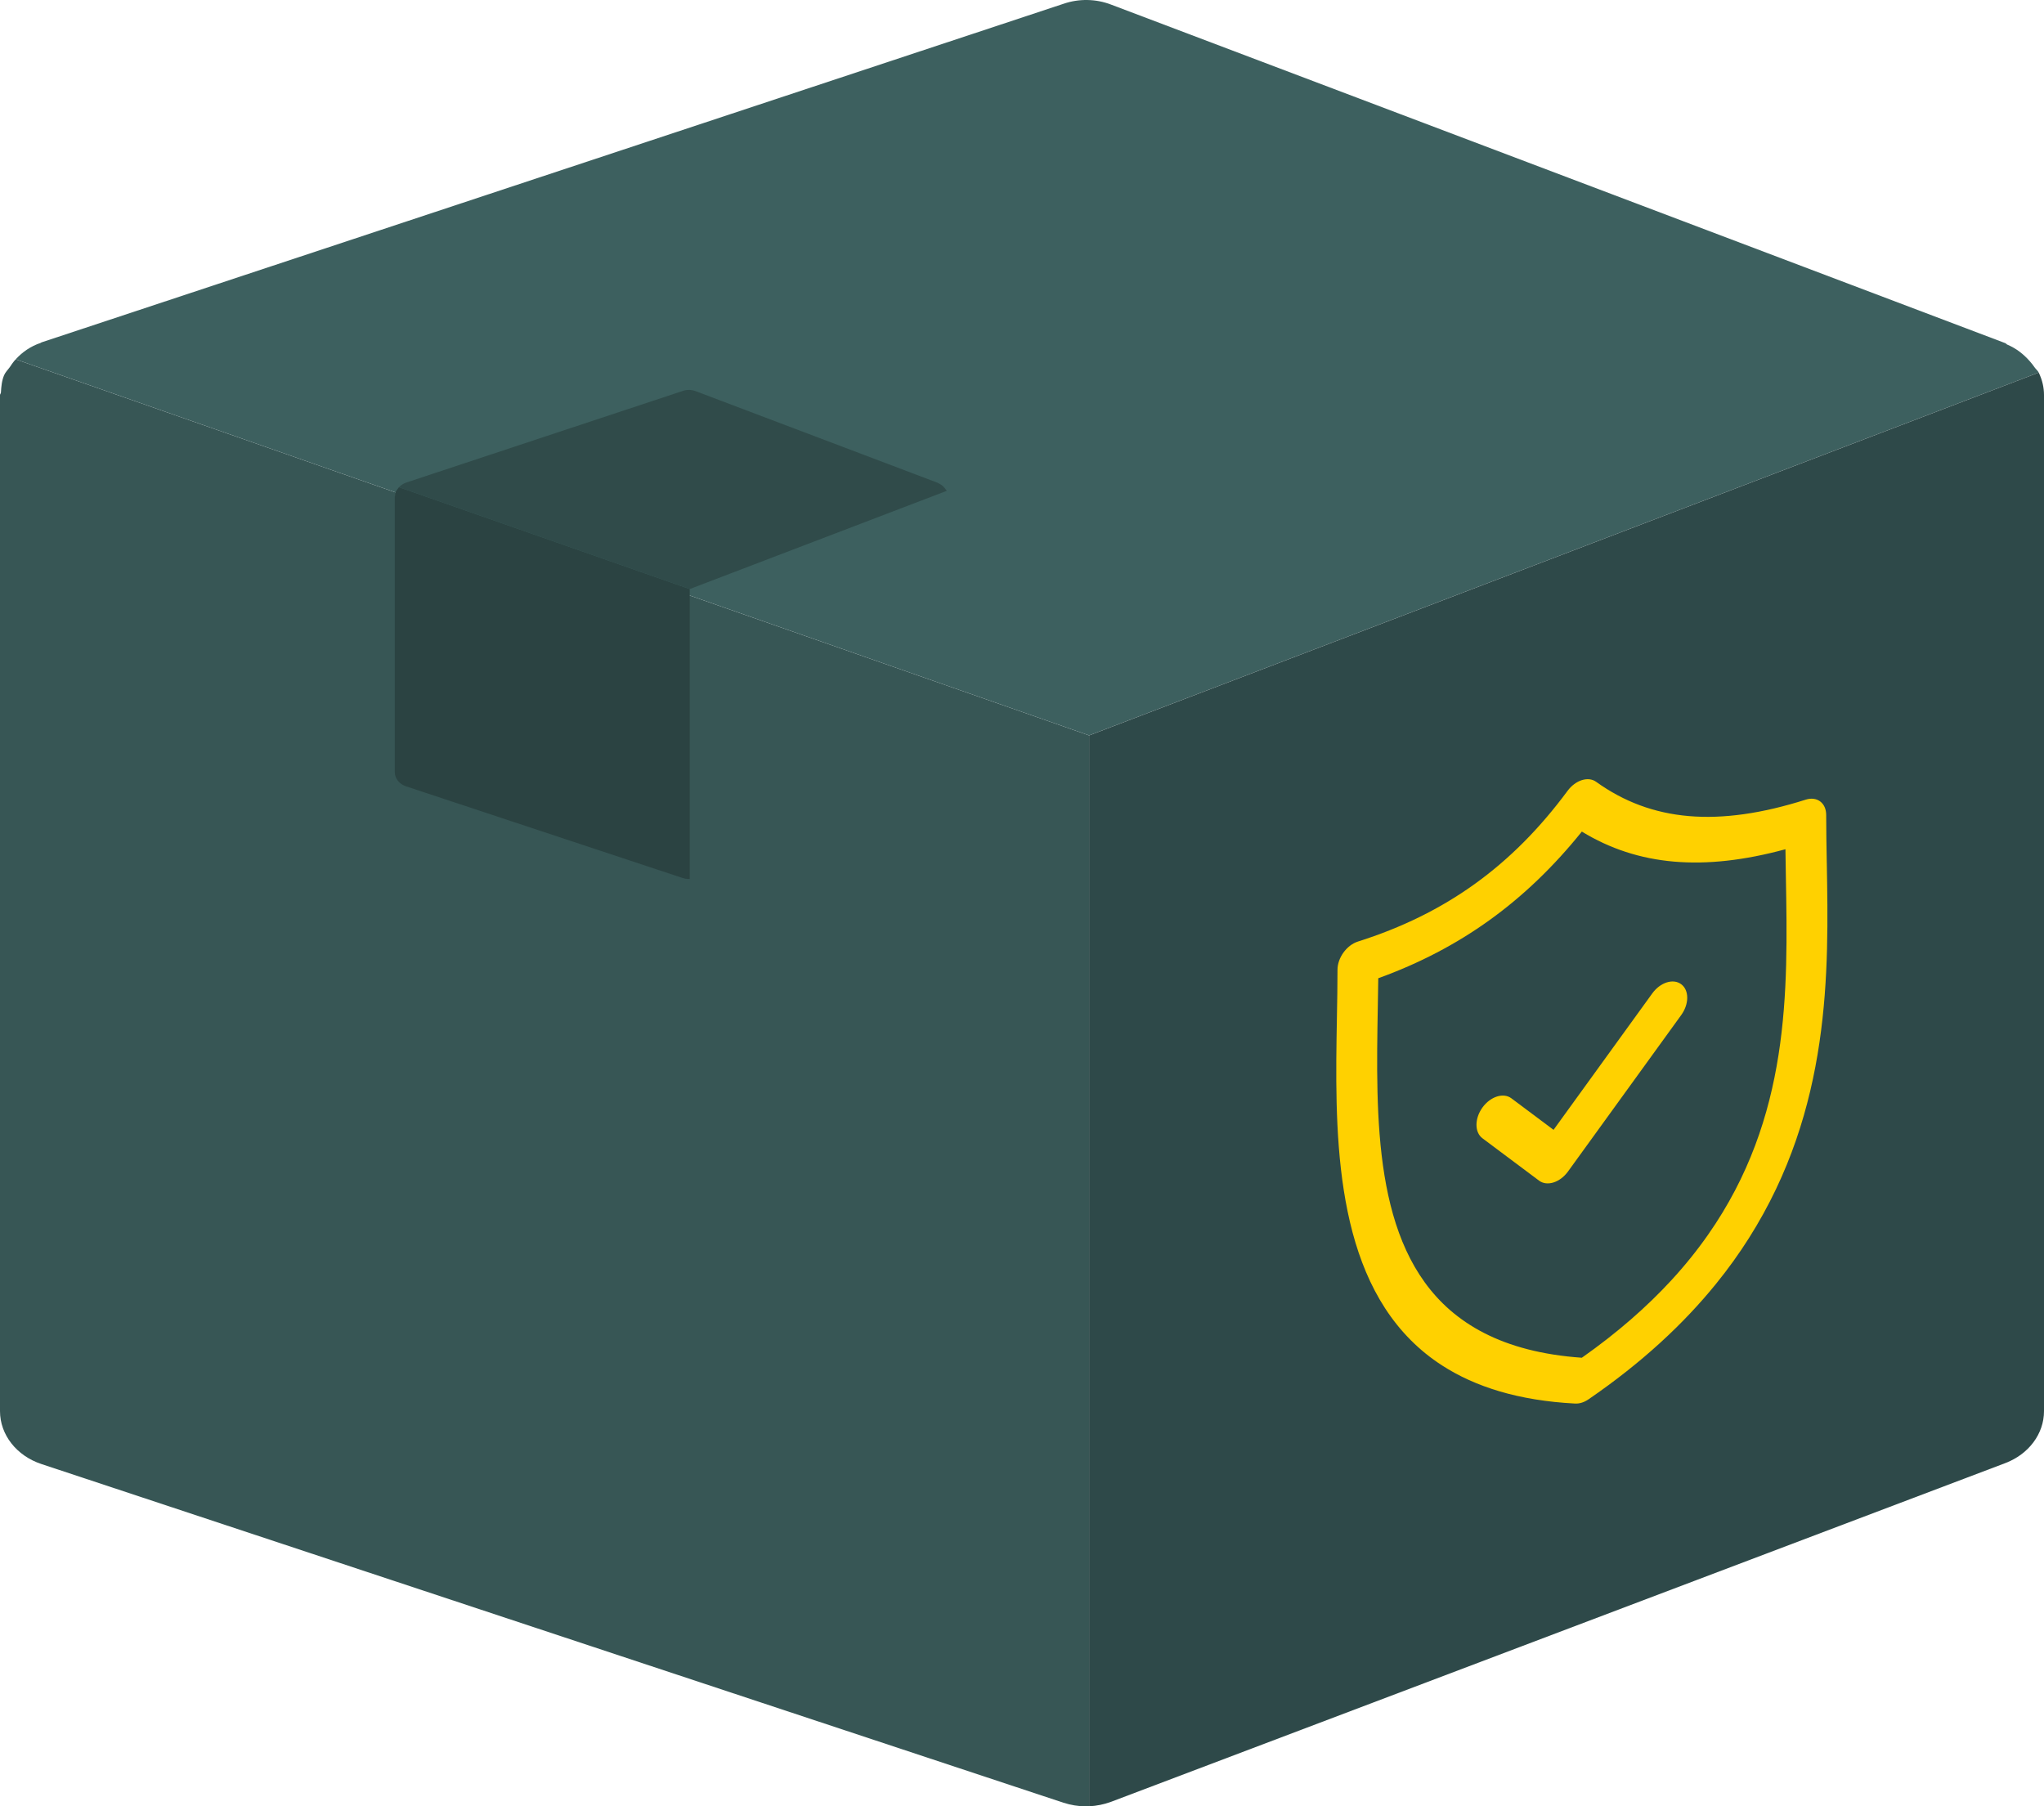 <?xml version="1.0" encoding="UTF-8"?>
<svg id="Layer_2" data-name="Layer 2" xmlns="http://www.w3.org/2000/svg" viewBox="0 0 997.81 881.83">
  <defs>
    <style>
      .cls-1 {
        fill: #2b4342;
      }

      .cls-2 {
        fill: #3d605f;
      }

      .cls-3 {
        fill: #375655;
      }

      .cls-4 {
        fill: #2e4949;
      }

      .cls-5 {
        fill: #ffd100;
      }

      .cls-6 {
        fill: #304b4a;
      }
    </style>
  </defs>
  <g id="Layer_1-2" data-name="Layer 1">
    <g>
      <g>
        <path class="cls-3" d="M531.67,359.03v522.77c-.52.03-1.07.03-1.58.03-3.75,0-7.42-.62-11-1.79l-1.1-.38h-.07L20.21,714.72c-12.16-4.02-20.21-14.33-20.21-25.81V192.88c0-.52.45-.82.45-1.27.17-2.82.38-5.64,1.55-8.45.69-1.58,1.92-2.68,2.92-4.12.69-1,1.2-1.86,1.96-2.75.24-.31.52-.58.79-.86l524.01,183.6Z"/>
        <path class="cls-2" d="M995.23,181.88l-463.56,177.14L7.66,175.42c3.3-3.61,7.35-6.39,12.16-8.01.21-.07.24-.24.45-.27L519.16,1.85c7.56-2.61,15.84-2.44,23.2.38l436.55,165.29c.45.17.62.62,1.07.76,4.3,1.82,7.9,4.64,10.93,8.11.86,1,1.62,1.89,2.34,2.99.62.89,1.48,1.51,1.99,2.51Z"/>
        <path class="cls-4" d="M997.81,192.81v496.1c0,11.03-7.42,21-18.9,25.36l-436.55,165.36h-.04c-3.33,1.24-6.94,1.99-10.65,2.17V359.03l463.56-177.14s.03.1.07.14c1.68,3.51,2.51,7.15,2.51,10.79Z"/>
      </g>
      <g>
        <path class="cls-5" d="M891.77,421.22c-.14-8.16-.29-15.87-.29-23.37,0-5.87-4.47-9.22-9.98-7.47-42.72,13.54-75.24,10.77-102.34-8.72-3.89-2.79-10.05-.82-13.93,4.42-27.1,36.67-59.61,60.04-102.32,73.57-5.52,1.75-9.99,7.93-9.99,13.8,0,7.5-.13,15.29-.29,23.55-.94,52.81-2.11,119.04,36.11,157.29,4.5,4.51,9.56,8.64,15.24,12.3,16.16,10.44,37.31,17.17,64.95,18.61,1.06.05,2.17-.1,3.28-.45s2.2-.9,3.26-1.62c26.12-17.92,46.44-36.88,62.23-56.37,5.98-7.36,11.3-14.8,16.04-22.29,40.2-63.4,38.99-130.18,38.04-183.25ZM833.78,602.83c-5.22,7.47-11.14,14.85-17.86,22.15-11.91,12.94-26.32,25.61-43.72,37.85-19.4-1.36-35.07-5.59-47.72-12.08-6.26-3.21-11.79-6.98-16.66-11.21-37.28-32.51-36.2-93.1-35.22-148.45.08-4.63.17-9.13.22-13.52,40-14.48,71.98-37.52,99.38-71.6,27.38,16.72,59.38,19.49,99.39,8.62.06,4.36.13,8.8.21,13.37,1.02,56.07,2.11,117.58-38.02,174.87Z"/>
        <path class="cls-5" d="M820.71,495.54l-55.26,76.36c-1.95,2.69-4.5,4.54-7.06,5.35-2.56.81-5.11.58-7.06-.87l-27.64-20.68c-3.9-2.91-3.9-9.64,0-15.04,3.9-5.38,10.23-7.39,14.12-4.48l20.58,15.39,48.2-66.62c3.91-5.39,10.23-7.39,14.12-4.46,3.91,2.91,3.91,9.64,0,15.04Z"/>
      </g>
      <g>
        <path class="cls-1" d="M336.7,287.56v141.56c-.14,0-.29,0-.43,0-1.01,0-2.01-.17-2.98-.48l-.3-.1h-.02l-134.78-44.67c-3.29-1.09-5.47-3.88-5.47-6.99v-134.32c0-.14.12-.22.12-.34.05-.76.1-1.53.42-2.29.19-.43.52-.73.79-1.12.19-.27.33-.5.53-.74.06-.08.14-.16.21-.23l141.9,49.72Z"/>
        <path class="cls-6" d="M462.23,239.6l-125.53,47.97-141.9-49.72c.89-.98,1.99-1.73,3.29-2.17.06-.02.06-.07.12-.07l135.09-44.76c2.05-.71,4.29-.66,6.28.1l118.21,44.76c.12.05.17.17.29.2,1.16.49,2.14,1.26,2.96,2.2.23.27.44.51.63.81.17.24.4.41.54.68Z"/>
      </g>
    </g>
  </g>
</svg>